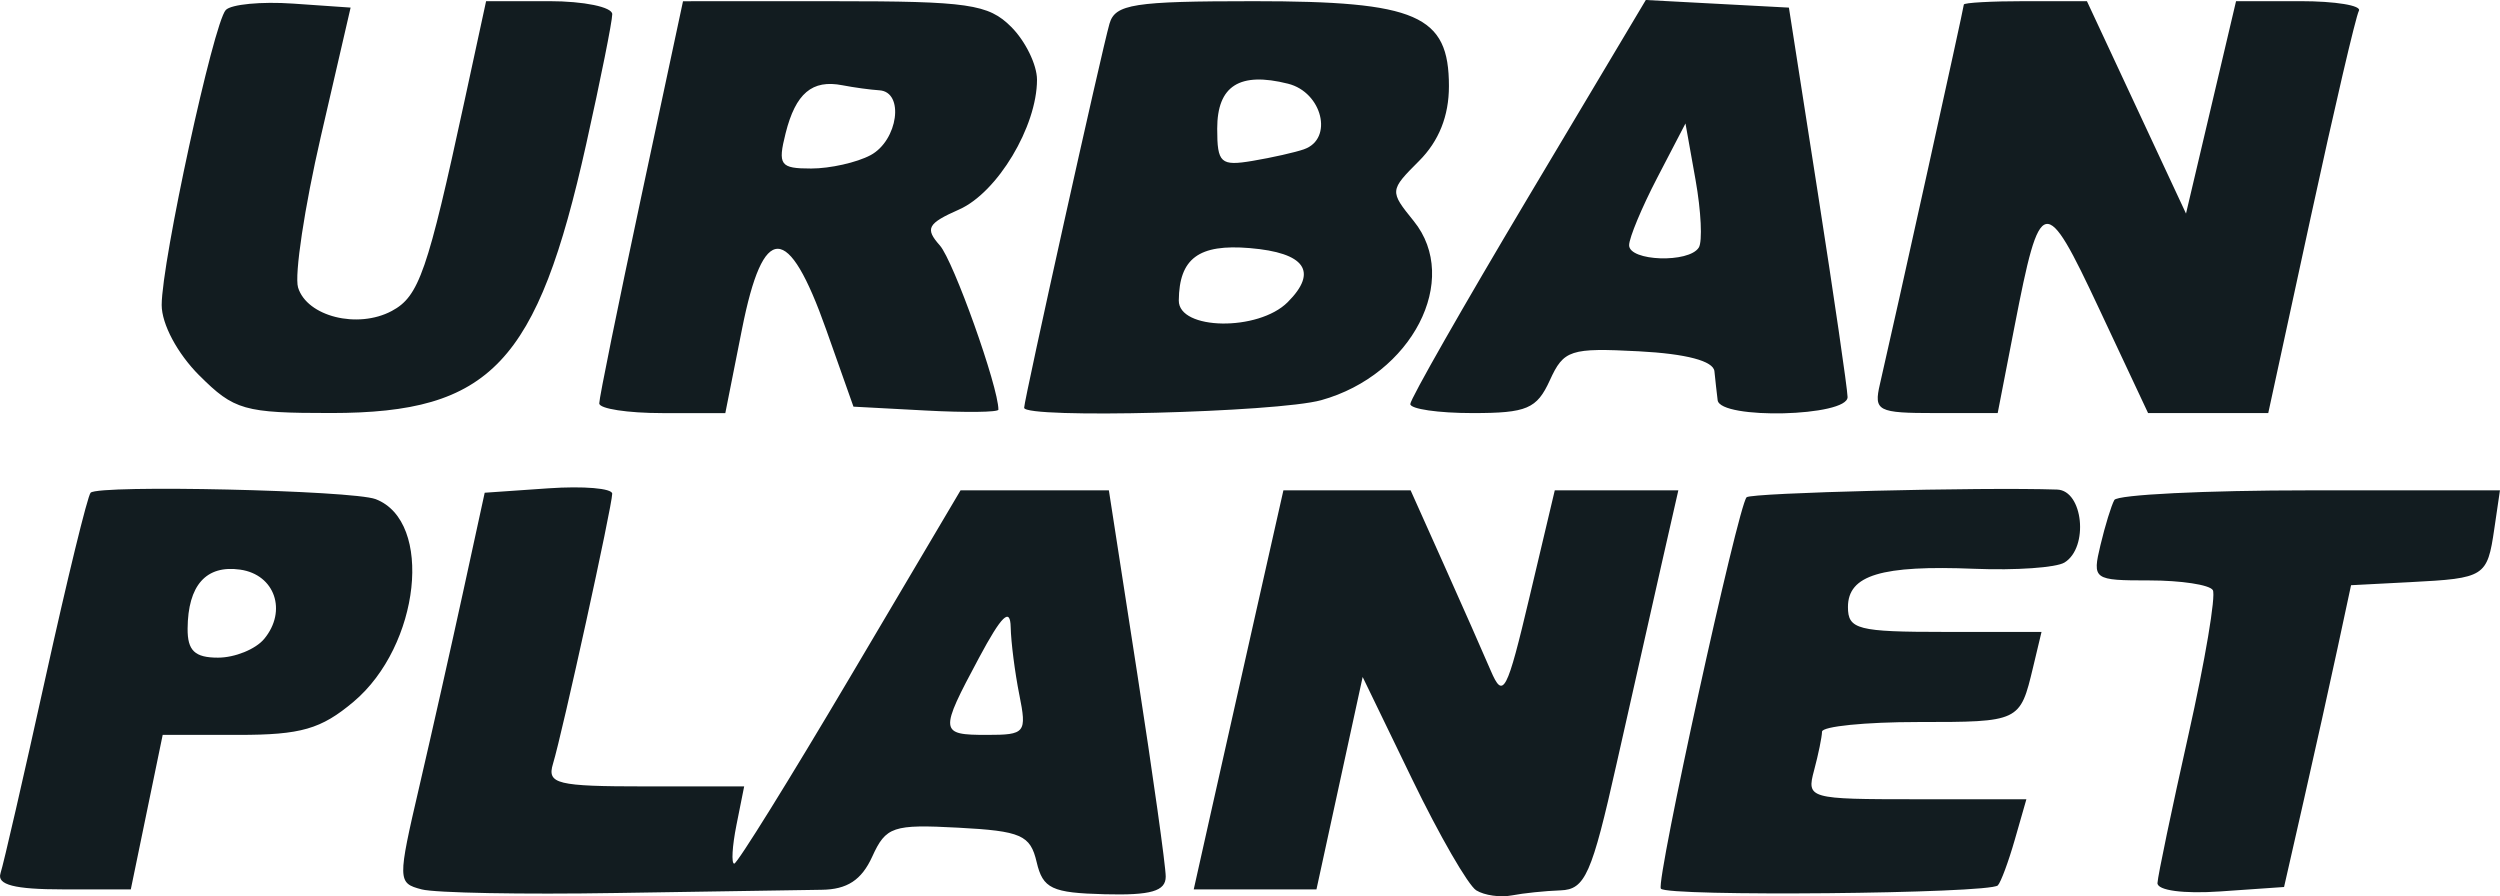<?xml version="1.0" encoding="UTF-8" standalone="no"?>
<!-- Created with Inkscape (http://www.inkscape.org/) -->

<svg
   xmlns:dc="http://purl.org/dc/elements/1.1/"
   xmlns:cc="http://creativecommons.org/ns#"
   xmlns:rdf="http://www.w3.org/1999/02/22-rdf-syntax-ns#"
   xmlns:svg="http://www.w3.org/2000/svg"
   xmlns="http://www.w3.org/2000/svg"
   xmlns:sodipodi="http://sodipodi.sourceforge.net/DTD/sodipodi-0.dtd"
   xmlns:inkscape="http://www.inkscape.org/namespaces/inkscape"
   id="svg2"
   version="1.1"
   inkscape:version="0.91 r13725"
   width="119.493"
   height="42.839"
   viewBox="0 0 119.493 42.839"
   sodipodi:docname="urbanplanet_base.svg">
  <defs
     id="defs6" />
  <sodipodi:namedview
     pagecolor="#ffffff"
     bordercolor="#666666"
     borderopacity="1"
     objecttolerance="10"
     gridtolerance="10"
     guidetolerance="10"
     inkscape:pageopacity="0"
     inkscape:pageshadow="2"
     inkscape:window-width="1384"
     inkscape:window-height="895"
     id="namedview4"
     showgrid="false"
     fit-margin-top="0"
     fit-margin-left="0"
     fit-margin-right="0"
     fit-margin-bottom="0"
     inkscape:zoom="1.152"
     inkscape:cx="154.98168"
     inkscape:cy="38.778214"
     inkscape:window-x="0"
     inkscape:window-y="0"
     inkscape:window-maximized="0"
     inkscape:current-layer="svg2" />
  <path
     style="fill:#121c20"
     d="m 20.152,42.509 c -1.152,-0.3 -1.155,-0.418 -0.108,-4.922 0.59,-2.538 1.534,-6.734 2.098,-9.325 l 1.025,-4.711 3.048,-0.211 c 1.676,-0.116 3.047,-5.9e-4 3.047,0.257 -4.71e-4,0.576 -2.38,11.426 -2.832,12.914 -0.292,0.96 0.184,1.077 4.406,1.077 l 4.733,0 -0.369,1.846 c -0.203,1.015 -0.251,1.846 -0.106,1.846 0.145,0 2.638,-4.015 5.54,-8.921 l 5.277,-8.921 3.545,0 3.545,0 1.358,8.77 c 0.747,4.823 1.359,9.184 1.359,9.69 3.59e-4,0.698 -0.703,0.902 -2.913,0.845 -2.532,-0.065 -2.958,-0.267 -3.256,-1.538 -0.303,-1.293 -0.739,-1.484 -3.744,-1.644 -3.128,-0.167 -3.459,-0.056 -4.115,1.384 -0.51,1.12 -1.199,1.571 -2.418,1.584 -0.938,0.01 -5.358,0.08 -9.823,0.154 -4.465,0.074 -8.649,-0.003 -9.298,-0.173 z M 48.72,33.203 c -0.211,-1.057 -0.397,-2.511 -0.412,-3.23 -0.02,-0.953 -0.43,-0.556 -1.51,1.461 -1.911,3.569 -1.898,3.692 0.385,3.692 1.825,0 1.903,-0.097 1.538,-1.923 z m 21.842,9.354 C 70.175,42.318 68.795,39.925 67.495,37.24 l -2.364,-4.882 -1.104,5.076 -1.104,5.076 -2.933,0 -2.933,0 0.791,-3.538 c 0.435,-1.946 1.4,-6.237 2.143,-9.537 l 1.352,-5.999 3.04,0 3.04,0 1.585,3.538 c 0.872,1.946 1.881,4.23 2.243,5.076 0.597,1.395 0.771,1.065 1.861,-3.538 l 1.202,-5.076 2.953,0 2.953,0 -0.804,3.538 c -0.442,1.946 -1.409,6.237 -2.149,9.537 -1.187,5.294 -1.502,6.004 -2.679,6.046 -0.734,0.026 -1.781,0.134 -2.328,0.241 -0.547,0.107 -1.311,-0.002 -1.697,-0.241 z m 8.822,-0.083 c -0.237,-0.383 3.689,-18.295 4.099,-18.706 0.217,-0.217 11.2,-0.49 14.842,-0.368 1.246,0.042 1.522,2.764 0.354,3.486 -0.398,0.246 -2.333,0.381 -4.301,0.301 -4.454,-0.182 -6.051,0.301 -6.051,1.828 0,1.07 0.464,1.189 4.626,1.189 l 4.626,0 -0.404,1.692 c -0.624,2.609 -0.636,2.615 -5.5,2.615 -2.518,0 -4.582,0.208 -4.587,0.461 -0.005,0.254 -0.175,1.084 -0.379,1.846 -0.364,1.357 -0.265,1.384 4.888,1.384 l 5.259,0 -0.553,1.929 c -0.304,1.061 -0.67,2.046 -0.813,2.189 -0.397,0.397 -15.864,0.544 -16.105,0.154 z m 23.738,-0.272 c 0.016,-0.338 0.682,-3.522 1.479,-7.076 0.797,-3.553 1.322,-6.668 1.165,-6.922 -0.157,-0.254 -1.52,-0.461 -3.029,-0.461 -2.681,0 -2.735,-0.039 -2.34,-1.692 0.222,-0.931 0.521,-1.9 0.663,-2.153 0.142,-0.254 4.348,-0.461 9.345,-0.461 l 9.086,0 -0.272,1.853 c -0.334,2.277 -0.449,2.35 -3.989,2.533 l -2.856,0.148 -0.65,3.029 c -0.357,1.666 -1.078,4.912 -1.601,7.213 l -0.951,4.183 -3.04,0.211 c -1.769,0.123 -3.028,-0.046 -3.011,-0.405 z M 0.024,41.74 c 0.141,-0.423 1.108,-4.629 2.149,-9.346 1.041,-4.717 2.012,-8.697 2.159,-8.844 0.39,-0.39 12.519,-0.116 13.624,0.308 2.774,1.064 2.124,7.007 -1.058,9.685 -1.555,1.308 -2.51,1.583 -5.502,1.583 l -3.62,0 -0.762,3.692 -0.762,3.692 -3.242,0 c -2.32,0 -3.169,-0.219 -2.985,-0.769 z M 12.625,30.541 c 1.113,-1.341 0.514,-3.078 -1.143,-3.314 -1.631,-0.232 -2.501,0.745 -2.515,2.823 -0.007,1.05 0.344,1.384 1.453,1.384 0.805,0 1.796,-0.402 2.204,-0.893 z M 9.526,17.946 c -1.047,-1.047 -1.798,-2.454 -1.798,-3.367 0,-2.067 2.474,-13.459 3.062,-14.099 0.252,-0.274 1.698,-0.413 3.213,-0.308 l 2.755,0.191 -1.421,6.153 c -0.781,3.384 -1.272,6.637 -1.09,7.228 0.426,1.384 2.85,1.991 4.478,1.12 1.304,-0.698 1.707,-1.861 3.477,-10.04 l 1.032,-4.768 3.015,0 c 1.658,0 3.015,0.28 3.015,0.622 0,0.342 -0.559,3.133 -1.243,6.201 -2.34,10.507 -4.569,12.859 -12.187,12.863 -4.164,0.002 -4.645,-0.135 -6.306,-1.796 z m 19.116,1.337 c -0.003,-0.254 0.897,-4.683 2,-9.843 l 2.004,-9.381 7.229,-0.001 c 6.41,-0.001 7.369,0.138 8.46,1.229 0.677,0.677 1.231,1.812 1.231,2.522 0,2.238 -1.893,5.394 -3.72,6.203 -1.517,0.671 -1.644,0.908 -0.925,1.718 0.653,0.735 2.8,6.755 2.8,7.85 0,0.125 -1.559,0.144 -3.464,0.042 l -3.464,-0.185 -1.304,-3.683 c -1.82,-5.14 -3.005,-5.149 -4.022,-0.031 l -0.799,4.022 -3.01,0 c -1.655,0 -3.012,-0.208 -3.014,-0.461 z M 41.608,7.418 C 42.925,6.712 43.24,4.39 42.029,4.316 41.606,4.29 40.812,4.181 40.265,4.075 38.819,3.792 38.029,4.46 37.55,6.369 c -0.382,1.523 -0.264,1.686 1.222,1.686 0.905,0 2.181,-0.287 2.835,-0.637 z m 7.343,12.072 c 0,-0.378 3.715,-17.099 4.079,-18.356 0.271,-0.939 1.154,-1.077 6.901,-1.077 7.803,0 9.324,0.663 9.324,4.062 0,1.425 -0.48,2.626 -1.427,3.573 -1.412,1.412 -1.414,1.442 -0.257,2.872 2.269,2.802 -0.085,7.359 -4.423,8.564 -2.103,0.584 -14.197,0.893 -14.197,0.362 z m 12.596,-5.046 c 1.467,-1.467 0.837,-2.365 -1.814,-2.586 -2.434,-0.203 -3.372,0.49 -3.39,2.504 -0.012,1.424 3.802,1.485 5.204,0.082 z M 62.332,7.133 C 63.746,6.636 63.201,4.411 61.565,4.001 59.249,3.419 58.179,4.098 58.179,6.149 c 0,1.649 0.163,1.797 1.692,1.54 0.931,-0.157 2.038,-0.406 2.461,-0.555 z m 5.076,12.18 c 0,-0.238 2.533,-4.68 5.628,-9.872 L 78.665,0 l 3.42,0.182 3.42,0.182 1.392,8.921 c 0.765,4.907 1.401,9.267 1.412,9.69 0.024,0.938 -6.093,1.089 -6.21,0.154 -0.042,-0.338 -0.112,-0.961 -0.154,-1.384 -0.049,-0.493 -1.347,-0.835 -3.614,-0.954 -3.277,-0.171 -3.59,-0.069 -4.252,1.384 -0.623,1.367 -1.098,1.569 -3.692,1.569 -1.638,0 -2.978,-0.194 -2.978,-0.432 z m 13.79,-7.48 c 0.18,-0.291 0.11,-1.744 -0.155,-3.23 L 80.561,5.901 79.214,8.491 c -0.741,1.425 -1.347,2.878 -1.347,3.23 0,0.768 2.865,0.864 3.33,0.111 z m 8.657,6.527 c 0.723,-3.122 4.01,-17.99 4.01,-18.141 0,-0.09 1.324,-0.163 2.942,-0.163 l 2.942,0 2.368,5.076 2.368,5.076 1.196,-5.076 1.196,-5.076 3.066,0 c 1.687,0 2.949,0.208 2.805,0.461 -0.144,0.254 -1.177,4.684 -2.297,9.844 l -2.035,9.383 -2.872,0 -2.872,0 -2.342,-4.99 c -2.606,-5.554 -2.805,-5.512 -4.039,0.837 l -0.807,4.153 -2.975,0 c -2.77,0 -2.953,-0.095 -2.654,-1.384 z"
     id="path4138"
     inkscape:connector-curvature="0" />
</svg>
